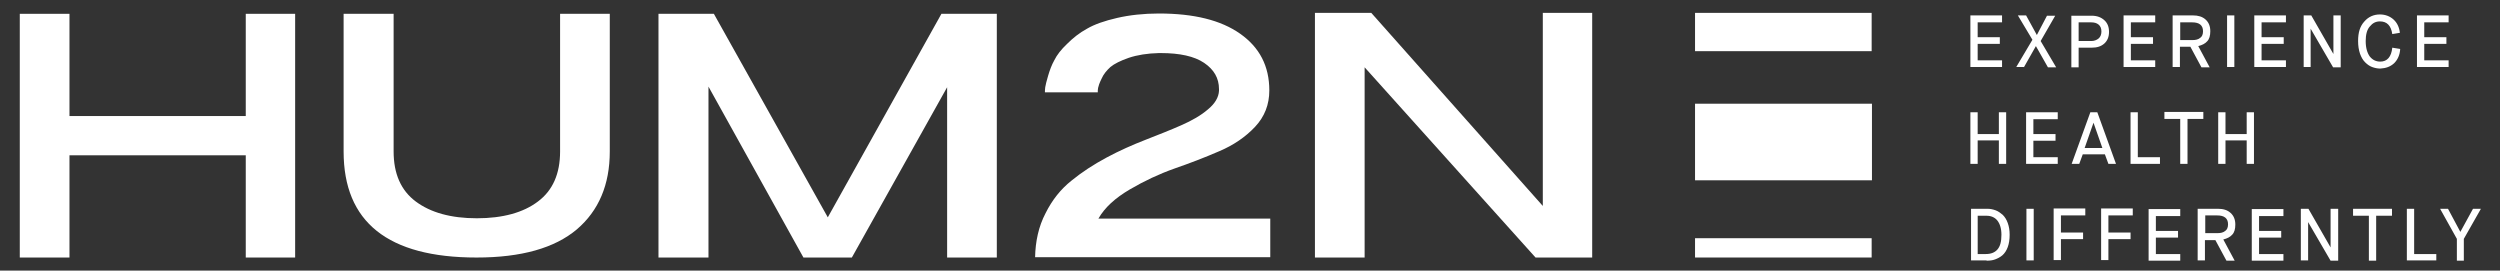 <svg width="194" height="21" viewBox="0 0 194 21" fill="none" xmlns="http://www.w3.org/2000/svg">
<rect x="0" y="0" width="194" height="21" fill="#333333" stroke="none"/>
<g clip-path="url(#clip0_4010_21018)">
<path d="M19.071 1.072V9.005H5.391V1.072H1.535V19.984H5.391V12.051H19.071V19.984H22.903V1.072H19.071Z" fill="white"></path>
<path d="M30.545 1.072V11.756C30.545 13.475 31.109 14.777 32.264 15.637C33.418 16.496 34.99 16.938 37.004 16.938C39.018 16.938 40.614 16.496 41.744 15.637C42.898 14.777 43.463 13.475 43.463 11.756V1.072H47.319V11.756C47.319 14.335 46.46 16.349 44.765 17.798C43.046 19.247 40.467 19.984 36.979 19.984C30.102 19.984 26.664 17.233 26.664 11.756V1.072H30.545Z" fill="white"></path>
<path d="M73.055 1.072L64.237 16.865L55.396 1.072H51.098V19.984H54.978V6.721L62.346 19.984H66.104L73.497 6.77V19.984H77.353V1.072H73.055Z" fill="white"></path>
<path d="M81.135 16.545C81.65 15.514 82.314 14.679 83.149 14.016C83.96 13.353 84.868 12.763 85.875 12.223C86.882 11.682 87.889 11.24 88.896 10.847C89.903 10.454 90.837 10.086 91.671 9.718C92.507 9.349 93.194 8.956 93.734 8.49C94.275 8.048 94.57 7.556 94.594 7.041V6.918C94.594 6.058 94.201 5.395 93.44 4.879C92.678 4.364 91.549 4.118 90.075 4.118H89.927C89.019 4.142 88.257 4.265 87.594 4.486C86.956 4.707 86.464 4.953 86.17 5.199C85.875 5.469 85.63 5.763 85.482 6.107C85.31 6.451 85.237 6.697 85.212 6.82C85.187 6.942 85.187 7.065 85.187 7.163H81.086C81.086 7.065 81.086 6.942 81.11 6.77C81.135 6.598 81.209 6.304 81.331 5.886C81.454 5.469 81.602 5.051 81.823 4.658C82.019 4.265 82.338 3.848 82.805 3.406C83.247 2.964 83.763 2.546 84.353 2.227C84.942 1.883 85.728 1.613 86.686 1.392C87.644 1.171 88.749 1.048 89.927 1.048C92.653 1.048 94.741 1.564 96.24 2.62C97.738 3.676 98.499 5.125 98.499 7.016C98.499 8.121 98.13 9.055 97.394 9.84C96.657 10.626 95.723 11.265 94.619 11.732C93.489 12.223 92.334 12.665 91.131 13.082C89.952 13.5 88.798 14.04 87.668 14.703C86.538 15.367 85.728 16.103 85.237 16.963H98.573V19.959H80.324C80.349 18.731 80.594 17.577 81.135 16.545Z" fill="white"></path>
<path d="M119.722 0.999V15.981L106.411 0.999H102.039V19.984H105.895V5.223L119.158 19.984H123.554V0.999H119.722Z" fill="white"></path>
<path d="M145.24 0.999H131.535V3.971H145.24V0.999Z" fill="white"></path>
<path d="M145.24 18.485H131.535V19.983H145.24V18.485Z" fill="white"></path>
<path d="M131.535 13.991H145.264V8.048H131.535V13.991Z" fill="white"></path>
<path d="M191.193 20.229V18.535L192.519 16.201H191.905L190.923 17.994L189.965 16.201H189.352L190.653 18.535V20.229H191.193ZM189.057 20.229V19.713H187.338V16.201H186.772V20.205H189.057V20.229ZM184.39 20.229V16.742H185.619V16.201H182.597V16.742H183.825V20.229H184.39ZM179.11 20.229V17.233L180.853 20.229H181.443V16.201H180.853V19.198L179.134 16.201H178.545V20.205H179.11V20.229ZM177.194 20.229V19.713H175.303V18.436H177.022V17.921H175.303V16.766H177.194V16.226H174.738V20.229H177.194ZM171.103 16.717H172.061C172.601 16.717 172.896 16.938 172.896 17.405C172.896 17.65 172.822 17.822 172.675 17.921C172.528 18.043 172.331 18.092 172.085 18.092H171.128V16.717H171.103ZM171.103 20.229V18.633H171.913L172.773 20.229H173.412L172.528 18.584C172.822 18.51 173.068 18.387 173.215 18.215C173.387 18.043 173.461 17.773 173.461 17.429C173.461 17.036 173.338 16.742 173.092 16.521C172.847 16.3 172.528 16.201 172.11 16.201H170.538V20.205H171.103V20.229ZM169.187 20.229V19.713H167.296V18.436H169.015V17.921H167.296V16.766H169.187V16.226H166.732V20.229H169.187ZM163.612 20.229V18.559H165.332V18.043H163.612V16.717H165.503V16.177H163.047V20.18H163.612V20.229ZM159.928 20.229V18.559H161.647V18.043H159.928V16.717H161.819V16.177H159.363V20.18H159.928V20.229ZM157.816 16.201H157.251V20.205H157.816V16.201ZM154.156 20.229C154.402 20.229 154.623 20.205 154.819 20.131C155.016 20.057 155.212 19.959 155.385 19.812C155.556 19.664 155.704 19.443 155.802 19.173C155.9 18.903 155.949 18.584 155.949 18.215C155.949 17.871 155.9 17.577 155.802 17.306C155.704 17.036 155.581 16.84 155.409 16.668C155.237 16.521 155.065 16.398 154.869 16.324C154.672 16.25 154.451 16.201 154.23 16.201H152.953V20.205H154.156V20.229ZM153.469 16.742H154.156C154.5 16.742 154.795 16.864 154.992 17.11C155.188 17.356 155.311 17.724 155.311 18.215C155.311 18.756 155.212 19.124 154.992 19.37C154.795 19.591 154.5 19.713 154.107 19.713H153.469V16.742Z" fill="white"></path>
<path d="M172.698 12.714V10.897H174.343V12.714H174.908V8.711H174.343V10.406H172.698V8.711H172.133V12.714H172.698ZM169.751 12.714V9.227H170.979V8.687H167.958V9.227H169.185V12.714H169.751ZM167.614 12.714V12.199H165.895V8.711H165.33V12.714H167.614ZM162.456 9.522L163.144 11.486H161.768L162.456 9.522ZM164.2 12.714L162.751 8.711H162.211L160.762 12.714H161.351L161.621 11.978H163.34L163.611 12.714H164.2ZM159.681 12.714V12.199H157.79V10.921H159.509V10.406H157.79V9.251H159.681V8.711H157.225V12.714H159.681ZM153.467 12.714V10.897H155.112V12.714H155.678V8.711H155.112V10.406H153.467V8.711H152.902V12.714H153.467Z" fill="white"></path>
<path d="M190.013 5.223V4.682H188.122V3.405H189.841V2.889H188.122V1.735H190.013V1.195H187.557V5.198H190.013V5.223ZM185.788 4.903C186.058 4.633 186.231 4.265 186.255 3.798L185.641 3.7C185.568 4.412 185.248 4.781 184.708 4.781C184.388 4.781 184.119 4.658 183.898 4.388C183.701 4.117 183.578 3.724 183.578 3.184C183.578 2.693 183.676 2.3 183.898 2.054C184.119 1.784 184.364 1.661 184.683 1.661C185.224 1.661 185.543 1.981 185.641 2.644L186.231 2.546C186.182 2.104 186.009 1.76 185.739 1.514C185.469 1.268 185.101 1.121 184.683 1.121C184.217 1.121 183.799 1.293 183.48 1.661C183.136 2.03 182.988 2.521 182.988 3.184C182.988 3.553 183.038 3.872 183.136 4.167C183.235 4.437 183.357 4.658 183.529 4.83C183.701 5.002 183.873 5.124 184.069 5.198C184.266 5.272 184.487 5.321 184.708 5.321C185.15 5.296 185.494 5.174 185.788 4.903ZM179.305 5.223V2.226L181.048 5.223H181.638V1.195H181.073V4.191L179.354 1.195H178.765V5.198H179.305V5.223ZM177.389 5.223V4.682H175.498V3.405H177.217V2.889H175.498V1.735H177.389V1.195H174.933V5.198H177.389V5.223ZM173.385 1.195H172.821V5.198H173.385V1.195ZM169.162 1.735H170.119C170.659 1.735 170.954 1.956 170.954 2.423C170.954 2.668 170.881 2.84 170.733 2.939C170.585 3.061 170.389 3.11 170.144 3.11H169.185V1.735H169.162ZM169.162 5.223V3.626H169.972L170.832 5.223H171.47L170.585 3.577C170.88 3.503 171.126 3.381 171.273 3.209C171.445 3.037 171.519 2.767 171.519 2.423C171.519 2.03 171.396 1.735 171.151 1.514C170.905 1.293 170.585 1.195 170.168 1.195H168.596V5.198H169.162V5.223ZM167.245 5.223V4.682H165.355V3.405H167.074V2.889H165.355V1.735H167.245V1.195H164.789V5.198H167.245V5.223ZM161.302 1.735H162.285C162.505 1.735 162.702 1.784 162.849 1.907C162.996 2.03 163.07 2.202 163.07 2.447C163.07 2.668 162.996 2.865 162.849 2.988C162.702 3.11 162.505 3.184 162.285 3.184H161.302V1.735ZM161.302 5.223V3.7H162.308C162.726 3.7 163.045 3.602 163.292 3.381C163.537 3.16 163.66 2.865 163.66 2.472C163.66 2.079 163.537 1.784 163.292 1.563C163.045 1.342 162.726 1.219 162.308 1.219H160.737V5.223H161.302ZM157.053 5.223L157.986 3.577L158.919 5.223H159.558L158.355 3.184L159.485 1.219H158.846L158.06 2.718L157.225 1.195H156.586L157.716 3.086L156.463 5.198H157.053V5.223ZM155.359 5.223V4.682H153.467V3.405H155.186V2.889H153.467V1.735H155.359V1.195H152.902V5.198H155.359V5.223Z" fill="white"></path>
</g>
<defs>
<clipPath id="clip0_4010_21018">
<rect width="192.308" height="20" fill="white" transform="translate(0.848 0.672)"></rect>
</clipPath>
</defs>
</svg>
